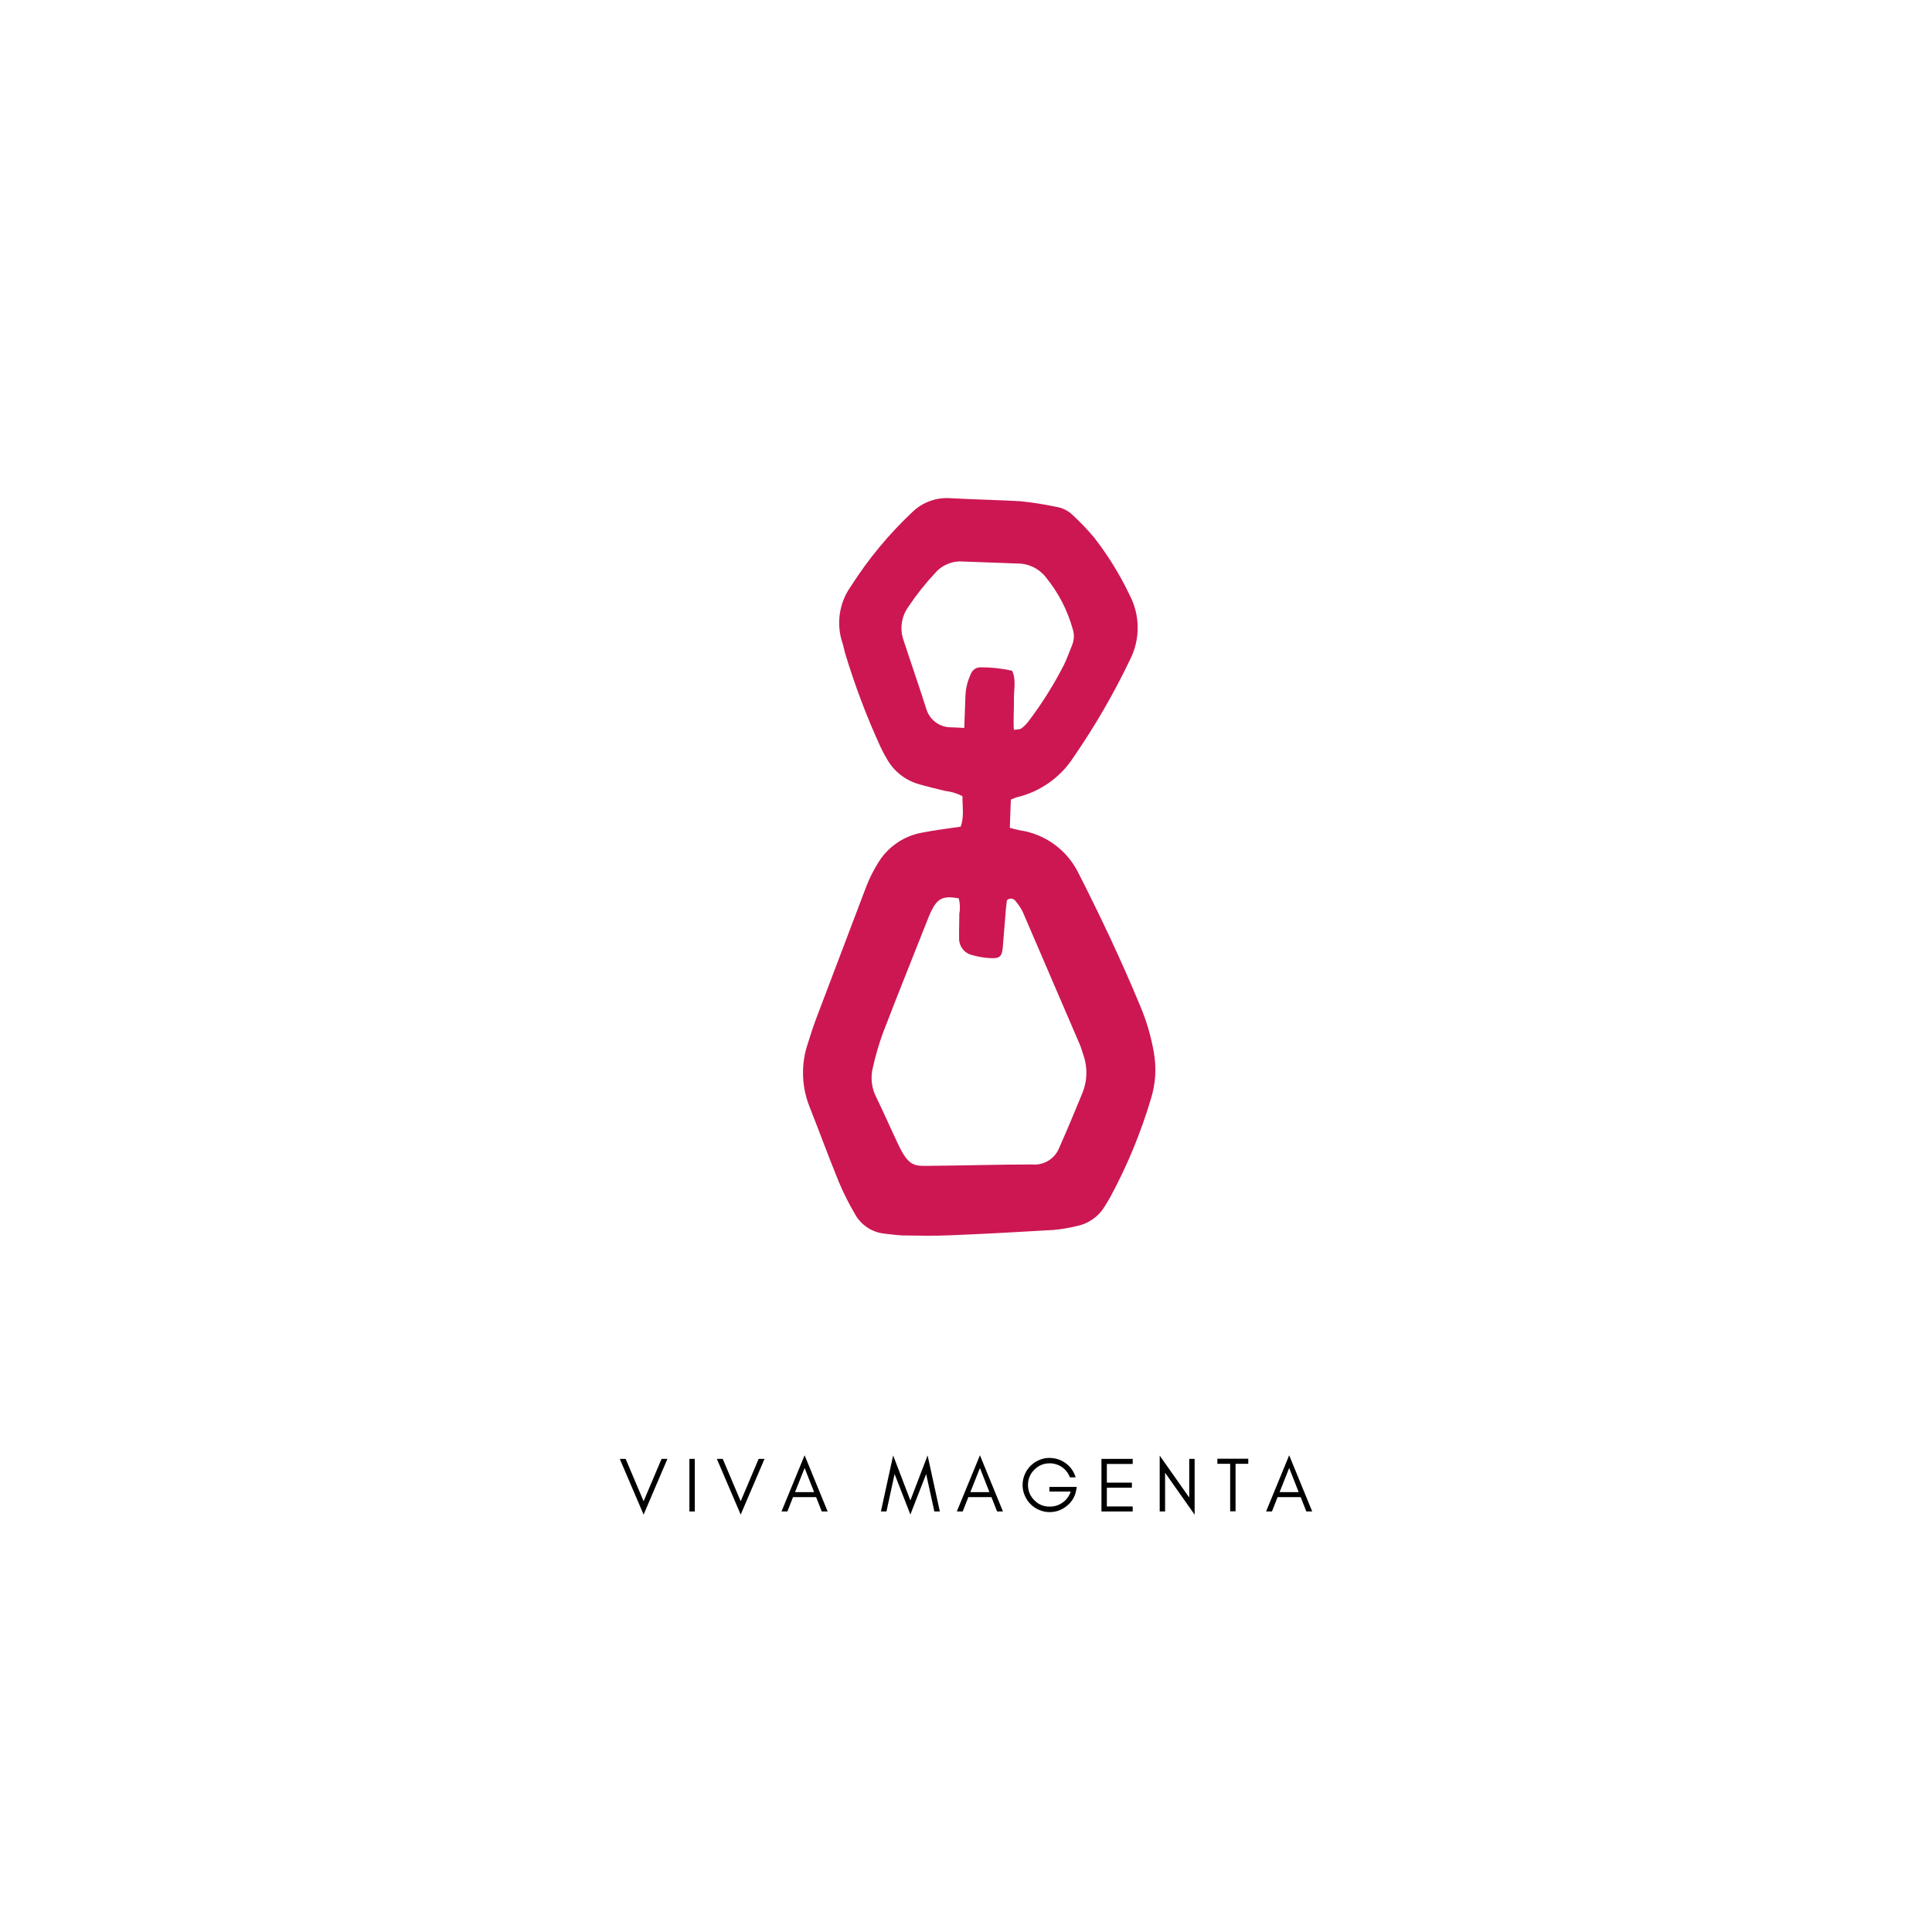 <svg version="1.0" preserveAspectRatio="xMidYMid meet" height="500" viewBox="0 0 375 375" zoomAndPan="magnify" width="500" xmlns:xlink="http://www.w3.org/1999/xlink" xmlns="http://www.w3.org/2000/svg"><defs><g></g><clipPath id="44505e76a9"><path clip-rule="nonzero" d="M 155 96 L 225 96 L 225 240 L 155 240 Z M 155 96"></path></clipPath><clipPath id="886986fc82"><path clip-rule="nonzero" d="M -91.367 -139.367 L 489.492 -118.07 L 468.195 462.789 L -112.664 441.492 Z M -91.367 -139.367"></path></clipPath></defs><g fill-opacity="1" fill="#000000"><g transform="translate(120.141, 293.373)"><g><path d="M 4.781 0.609 L 0.156 -10.203 L 1.297 -10.203 L 4.781 -1.984 L 8.266 -10.203 L 9.406 -10.203 Z M 4.781 0.609"></path></g></g></g><g fill-opacity="1" fill="#000000"><g transform="translate(132.689, 293.373)"><g><path d="M 2.172 0 L 1.125 0 L 1.125 -10.203 L 2.172 -10.203 Z M 2.172 0"></path></g></g></g><g fill-opacity="1" fill="#000000"><g transform="translate(138.986, 293.373)"><g><path d="M 4.781 0.609 L 0.156 -10.203 L 1.297 -10.203 L 4.781 -1.984 L 8.266 -10.203 L 9.406 -10.203 Z M 4.781 0.609"></path></g></g></g><g fill-opacity="1" fill="#000000"><g transform="translate(151.534, 293.373)"><g><path d="M 2.781 -3.75 L 6.484 -3.75 L 4.641 -8.438 Z M 9.109 0 L 7.969 0 L 6.875 -2.781 L 2.391 -2.781 L 1.297 0 L 0.156 0 L 4.641 -10.906 Z M 9.109 0"></path></g></g></g><g fill-opacity="1" fill="#000000"><g transform="translate(163.781, 293.373)"><g></g></g></g><g fill-opacity="1" fill="#000000"><g transform="translate(170.828, 293.373)"><g><path d="M 10.531 0 L 8.938 -7.266 L 5.875 0.594 L 2.812 -7.266 L 1.234 0 L 0.156 0 L 2.531 -10.875 L 5.875 -2.141 L 9.219 -10.875 L 11.594 0 Z M 10.531 0"></path></g></g></g><g fill-opacity="1" fill="#000000"><g transform="translate(185.564, 293.373)"><g><path d="M 2.781 -3.75 L 6.484 -3.75 L 4.641 -8.438 Z M 9.109 0 L 7.969 0 L 6.875 -2.781 L 2.391 -2.781 L 1.297 0 L 0.156 0 L 4.641 -10.906 Z M 9.109 0"></path></g></g></g><g fill-opacity="1" fill="#000000"><g transform="translate(197.812, 293.373)"><g><path d="M 11.188 -4.766 L 11.078 -4.141 C 10.859 -2.898 10.254 -1.879 9.266 -1.078 C 8.273 -0.273 7.16 0.125 5.922 0.125 C 5.203 0.125 4.523 -0.016 3.891 -0.297 C 3.242 -0.566 2.688 -0.941 2.219 -1.422 C 1.738 -1.891 1.363 -2.445 1.094 -3.094 C 0.812 -3.727 0.672 -4.41 0.672 -5.141 C 0.672 -5.859 0.812 -6.539 1.094 -7.188 C 1.363 -7.82 1.738 -8.379 2.219 -8.859 C 2.688 -9.328 3.242 -9.703 3.891 -9.984 C 4.523 -10.254 5.164 -10.391 5.812 -10.391 C 7.039 -10.391 8.117 -10.047 9.047 -9.359 C 9.984 -8.672 10.625 -7.758 10.969 -6.625 L 9.859 -6.625 C 9.535 -7.457 9.02 -8.117 8.312 -8.609 C 7.594 -9.098 6.797 -9.344 5.922 -9.344 C 4.766 -9.344 3.773 -8.93 2.953 -8.109 C 2.129 -7.297 1.719 -6.305 1.719 -5.141 C 1.719 -3.992 2.129 -3.004 2.953 -2.172 C 3.766 -1.348 4.754 -0.938 5.922 -0.938 C 6.848 -0.938 7.688 -1.195 8.438 -1.719 C 9.188 -2.258 9.711 -2.973 10.016 -3.859 L 5.875 -3.859 L 5.875 -4.766 Z M 11.188 -4.766"></path></g></g></g><g fill-opacity="1" fill="#000000"><g transform="translate(212.668, 293.373)"><g><path d="M 7.188 0 L 1.125 0 L 1.125 -10.203 L 7.188 -10.203 L 7.188 -9.219 L 2.172 -9.219 L 2.172 -5.594 L 7.031 -5.594 L 7.031 -4.609 L 2.172 -4.609 L 2.172 -0.969 L 7.188 -0.969 Z M 7.188 0"></path></g></g></g><g fill-opacity="1" fill="#000000"><g transform="translate(223.971, 293.373)"><g><path d="M 2.172 -7.516 L 2.172 0 L 1.125 0 L 1.125 -10.844 L 6.859 -2.703 L 6.859 -10.203 L 7.906 -10.203 L 7.906 0.625 Z M 2.172 -7.516"></path></g></g></g><g fill-opacity="1" fill="#000000"><g transform="translate(235.994, 293.373)"><g><path d="M 0.297 -9.25 L 0.297 -10.234 L 6.297 -10.234 L 6.297 -9.25 L 3.828 -9.25 L 3.828 -0.031 L 2.781 -0.031 L 2.781 -9.25 Z M 0.297 -9.25"></path></g></g></g><g fill-opacity="1" fill="#000000"><g transform="translate(245.589, 293.373)"><g><path d="M 2.781 -3.75 L 6.484 -3.75 L 4.641 -8.438 Z M 9.109 0 L 7.969 0 L 6.875 -2.781 L 2.391 -2.781 L 1.297 0 L 0.156 0 L 4.641 -10.906 Z M 9.109 0"></path></g></g></g><g clip-path="url(#44505e76a9)"><g clip-path="url(#886986fc82)"><path fill-rule="nonzero" fill-opacity="1" d="M 196.203 155.199 L 196.004 160.672 C 196.621 160.84 197.227 161.023 197.848 161.145 C 199.07 161.316 200.254 161.633 201.398 162.094 C 202.543 162.559 203.613 163.148 204.613 163.871 C 205.613 164.598 206.512 165.43 207.305 166.371 C 208.102 167.316 208.773 168.34 209.32 169.445 C 213.605 177.875 217.652 186.426 221.27 195.152 C 222.512 198.066 223.402 201.086 223.949 204.207 C 224.5 207.273 224.316 210.297 223.398 213.273 C 221.434 219.867 218.824 226.191 215.562 232.25 C 215.207 232.906 214.805 233.531 214.418 234.168 C 213.836 235.137 213.086 235.949 212.168 236.605 C 211.25 237.266 210.238 237.711 209.133 237.945 C 207.602 238.328 206.051 238.594 204.48 238.734 C 197.734 239.141 190.977 239.504 184.219 239.777 C 181.309 239.906 178.285 239.836 175.32 239.801 C 174.117 239.758 172.914 239.582 171.73 239.453 C 170.5 239.332 169.375 238.934 168.348 238.254 C 167.316 237.57 166.512 236.688 165.922 235.605 C 164.746 233.605 163.707 231.535 162.809 229.398 C 160.82 224.512 158.996 219.547 157.066 214.648 C 156.32 212.727 155.922 210.734 155.871 208.672 C 155.816 206.613 156.117 204.602 156.766 202.645 C 157.312 200.875 157.883 199.109 158.543 197.387 C 161.762 188.879 164.98 180.391 168.199 171.922 C 168.777 170.457 169.48 169.055 170.305 167.711 C 171.223 166.117 172.434 164.789 173.934 163.727 C 175.438 162.664 177.09 161.965 178.898 161.629 C 181.344 161.152 183.828 160.836 186.461 160.453 C 187.168 158.633 186.805 156.598 186.809 154.535 C 185.734 153.98 184.598 153.637 183.398 153.508 C 181.684 153.082 179.969 152.684 178.285 152.188 C 176.98 151.809 175.793 151.195 174.73 150.348 C 173.664 149.5 172.801 148.484 172.141 147.293 C 171.707 146.578 171.312 145.84 170.957 145.082 C 168.203 139.094 165.883 132.941 163.988 126.625 C 163.82 126.008 163.715 125.367 163.504 124.746 C 163.203 123.844 163.008 122.914 162.926 121.961 C 162.844 121.012 162.871 120.062 163.012 119.121 C 163.148 118.176 163.398 117.258 163.75 116.371 C 164.105 115.488 164.559 114.652 165.109 113.875 C 168.512 108.523 172.523 103.68 177.141 99.34 C 178.129 98.398 179.262 97.695 180.543 97.238 C 181.828 96.777 183.148 96.602 184.508 96.703 C 189.051 96.957 193.598 97.035 198.125 97.289 C 200.43 97.535 202.719 97.895 204.988 98.371 C 206.215 98.566 207.273 99.09 208.176 99.941 C 209.668 101.316 211.066 102.785 212.375 104.34 C 215.062 107.797 217.352 111.5 219.238 115.453 C 219.75 116.418 220.137 117.434 220.406 118.496 C 220.676 119.555 220.812 120.633 220.82 121.727 C 220.832 122.824 220.711 123.902 220.461 124.969 C 220.211 126.035 219.836 127.055 219.344 128.031 C 216.176 134.652 212.508 140.98 208.34 147.023 C 207.086 148.953 205.52 150.582 203.645 151.914 C 201.766 153.242 199.707 154.18 197.473 154.723 C 197.164 154.781 196.84 154.961 196.203 155.199 Z M 186.094 174.367 C 183.078 173.82 181.98 174.332 180.727 176.887 C 180.566 177.23 180.426 177.562 180.281 177.906 C 177.285 185.484 174.246 193.035 171.32 200.648 C 170.543 202.824 169.902 205.039 169.402 207.293 C 169.172 208.25 169.113 209.219 169.23 210.195 C 169.348 211.172 169.633 212.102 170.082 212.977 C 171.531 215.938 172.871 219.023 174.301 222.043 C 176.473 226.672 177.59 226.305 180.875 226.281 C 187.363 226.227 193.84 226.031 200.324 226.02 C 200.883 226.074 201.434 226.035 201.98 225.906 C 202.523 225.781 203.035 225.57 203.512 225.273 C 203.988 224.98 204.406 224.617 204.766 224.184 C 205.121 223.754 205.402 223.277 205.605 222.754 C 207.188 219.191 208.688 215.598 210.141 212.031 C 210.605 210.852 210.848 209.629 210.867 208.363 C 210.887 207.098 210.68 205.871 210.25 204.68 C 210.016 203.973 209.812 203.207 209.516 202.57 C 205.871 194.066 202.215 185.562 198.543 177.062 C 198.172 176.305 197.715 175.602 197.164 174.961 C 197.078 174.816 196.961 174.695 196.82 174.602 C 196.676 174.508 196.52 174.449 196.348 174.43 C 196.18 174.41 196.012 174.426 195.852 174.484 C 195.691 174.539 195.547 174.629 195.43 174.754 C 195.41 175.23 195.305 175.781 195.254 176.316 C 195.047 178.809 194.855 181.305 194.648 183.797 C 194.492 185.652 194.082 186.074 192.211 185.973 C 191.008 185.906 189.828 185.707 188.672 185.379 C 188.305 185.293 187.965 185.145 187.648 184.938 C 187.332 184.73 187.062 184.48 186.832 184.18 C 186.605 183.879 186.434 183.551 186.316 183.191 C 186.203 182.832 186.148 182.465 186.16 182.09 C 186.133 180.52 186.203 178.949 186.203 177.379 C 186.387 176.367 186.352 175.363 186.094 174.367 Z M 187.164 141.289 C 187.246 139.023 187.316 137.09 187.387 135.145 C 187.438 133.633 187.789 132.191 188.434 130.824 C 188.586 130.414 188.84 130.094 189.203 129.855 C 189.566 129.613 189.965 129.508 190.398 129.527 C 192.441 129.523 194.461 129.742 196.453 130.188 C 197.285 132.004 196.77 133.875 196.805 135.695 C 196.84 137.512 196.66 139.543 196.789 141.668 C 197.387 141.562 197.91 141.609 198.25 141.391 C 198.836 140.949 199.34 140.43 199.762 139.832 C 202.332 136.422 204.586 132.816 206.527 129.016 C 207.125 127.773 207.582 126.449 208.121 125.148 C 208.504 124.164 208.539 123.168 208.23 122.156 C 207.203 118.449 205.473 115.098 203.047 112.109 C 202.391 111.254 201.578 110.582 200.609 110.102 C 199.641 109.625 198.617 109.383 197.535 109.379 C 194.008 109.25 190.492 109.121 186.98 108.992 C 185.938 108.906 184.934 109.062 183.965 109.461 C 182.996 109.855 182.172 110.453 181.488 111.246 C 179.586 113.281 177.863 115.457 176.32 117.773 C 175.656 118.691 175.234 119.715 175.062 120.836 C 174.887 121.957 174.977 123.055 175.332 124.133 C 176.77 128.547 178.363 133.07 179.781 137.57 C 179.938 138.105 180.176 138.598 180.496 139.055 C 180.816 139.508 181.199 139.898 181.648 140.223 C 182.102 140.551 182.59 140.793 183.121 140.957 C 183.656 141.117 184.199 141.188 184.754 141.172 Z M 187.164 141.289" fill="#cc1752"></path></g></g></svg>